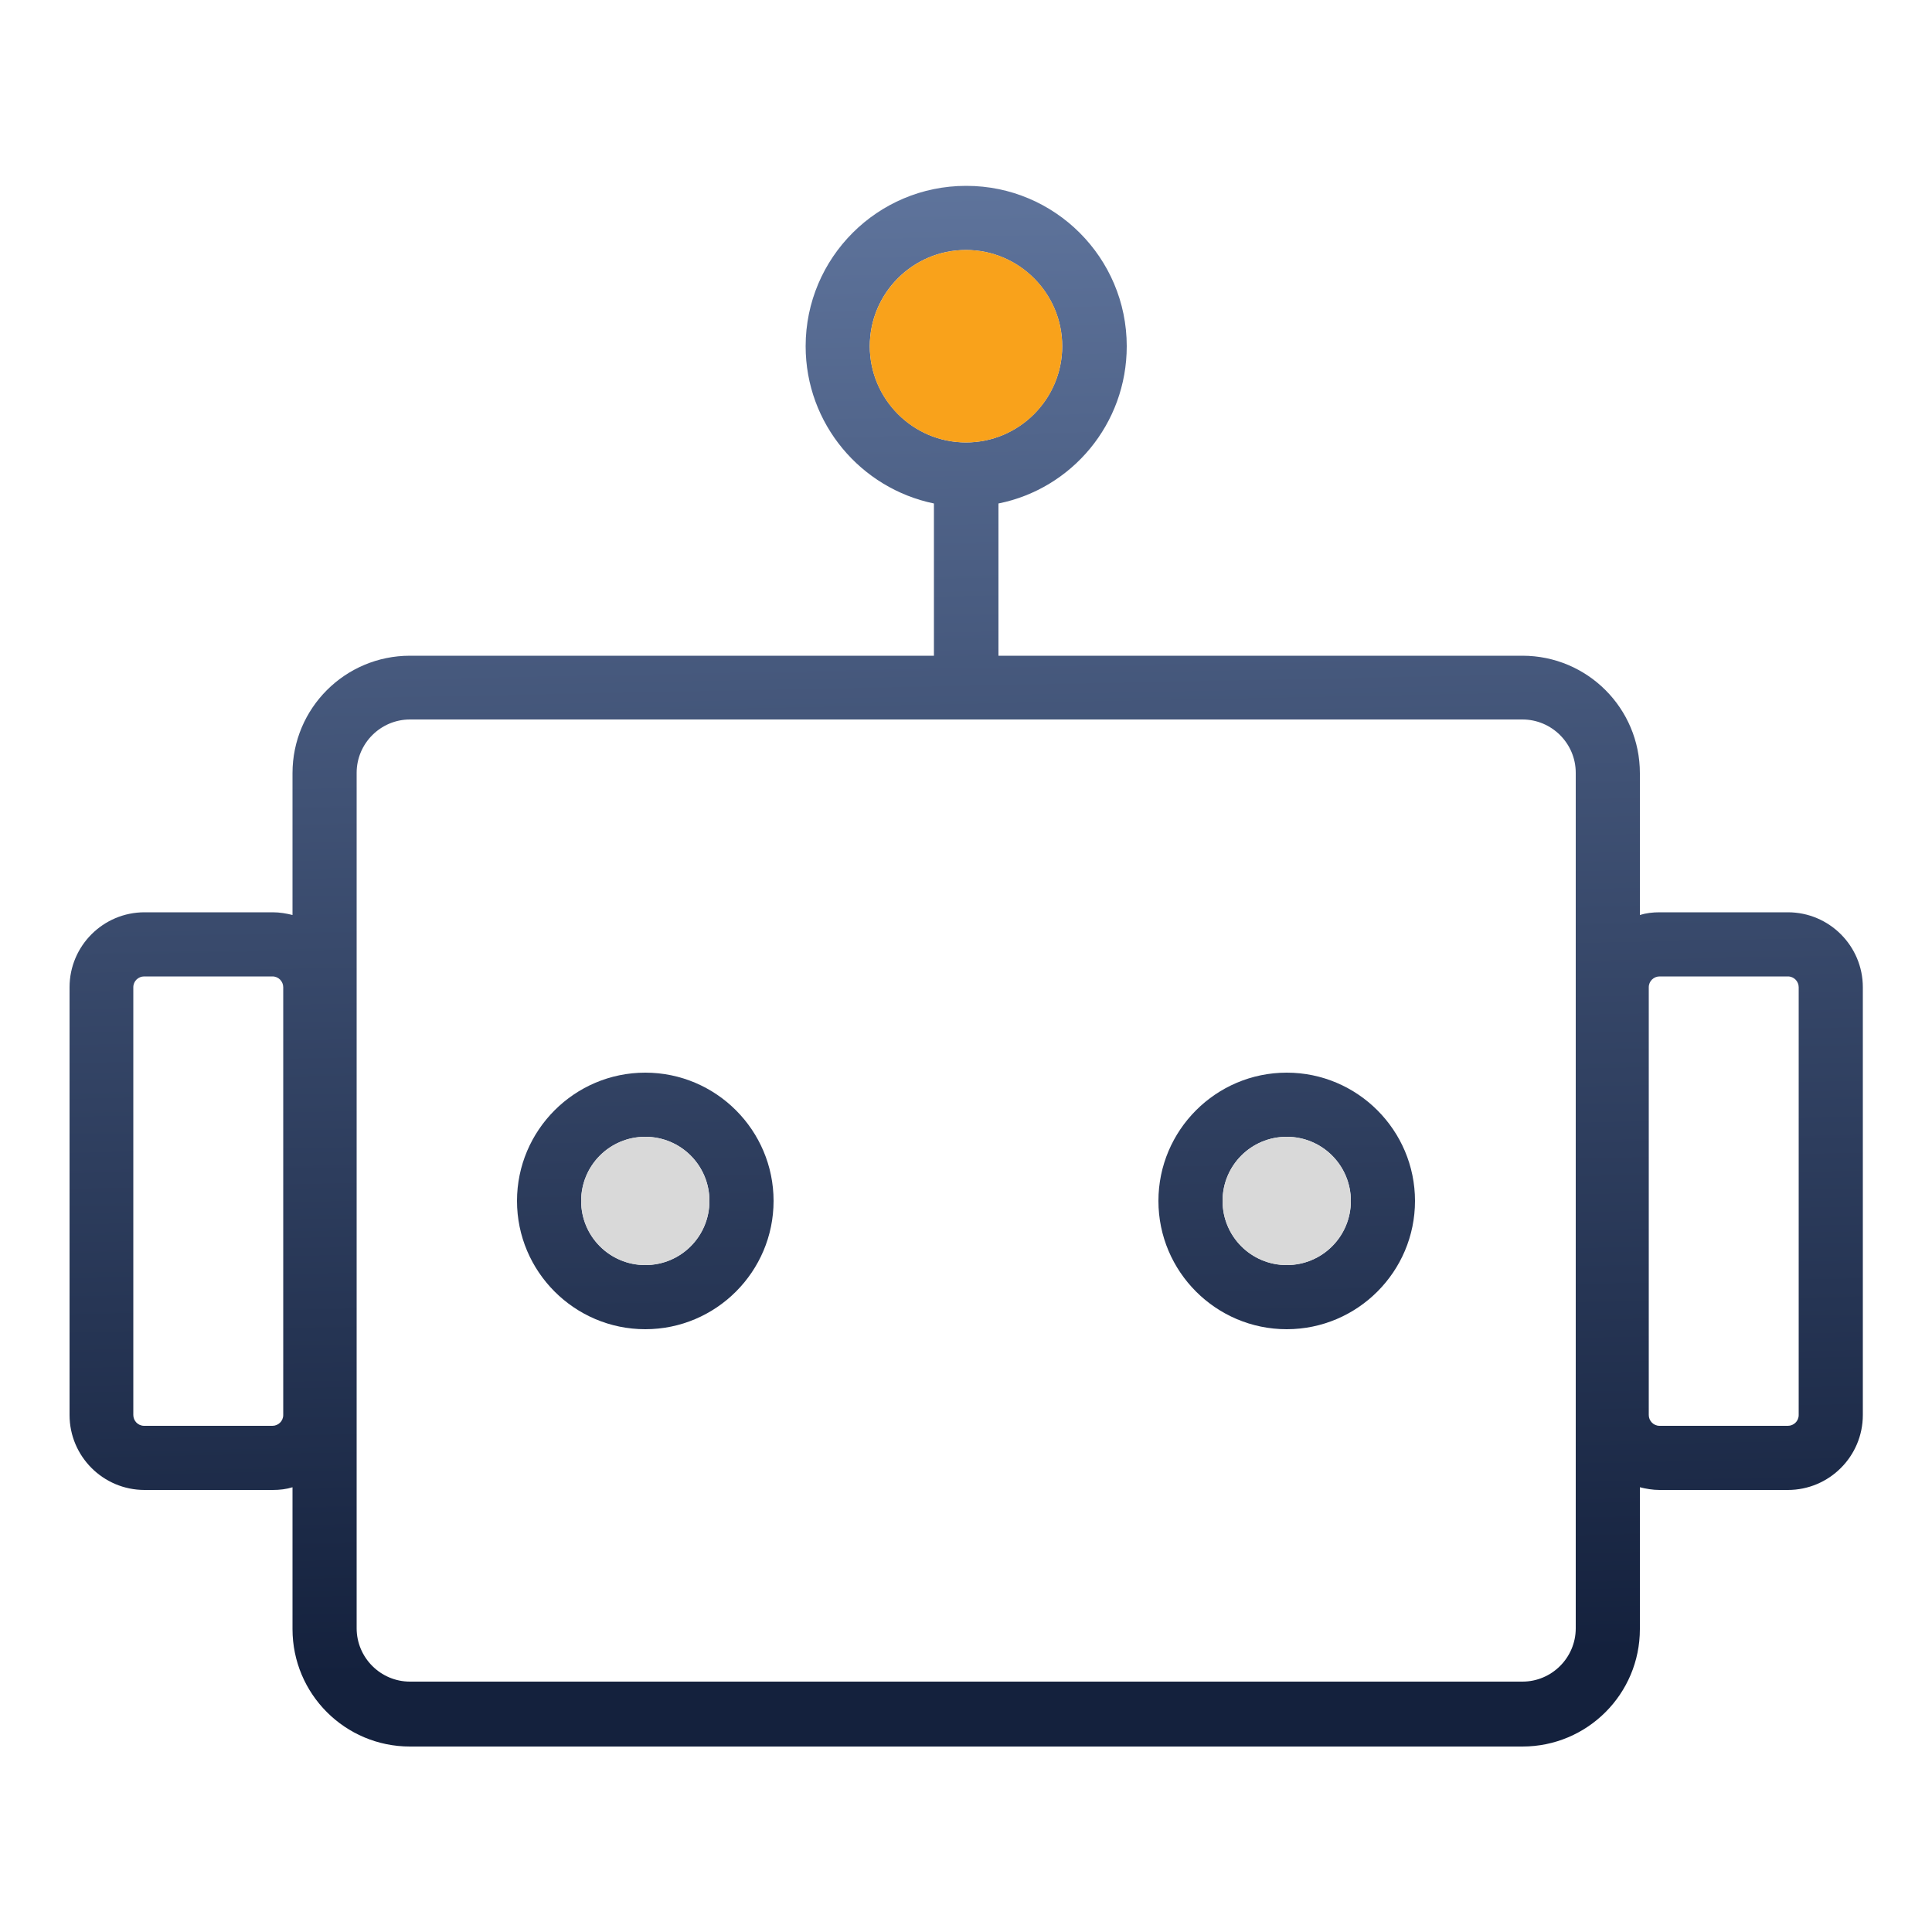 <?xml version="1.0" encoding="UTF-8"?>
<svg id="Layer_1" data-name="Layer 1" xmlns="http://www.w3.org/2000/svg" xmlns:xlink="http://www.w3.org/1999/xlink" viewBox="0 0 50 50">
  <defs>
    <style>
      .cls-1 {
        fill: #f9a21b;
      }

      .cls-2 {
        fill: url(#linear-gradient);
        fill-rule: evenodd;
      }

      .cls-3 {
        fill: #d9d9d9;
      }
    </style>
    <linearGradient id="linear-gradient" x1="24.41" y1="1.73" x2="25.24" y2="43.07" gradientUnits="userSpaceOnUse">
      <stop offset="0" stop-color="#647aa3"/>
      <stop offset="1" stop-color="#14213d"/>
    </linearGradient>
  </defs>
  <path class="cls-2" d="M22.51,8.96c0-1.38,1.12-2.49,2.49-2.49s2.49,1.12,2.49,2.49-1.12,2.49-2.49,2.49-2.49-1.12-2.49-2.49ZM25,4.81c-2.29,0-4.15,1.86-4.15,4.15,0,2.01,1.43,3.68,3.32,4.07v3.94h-13.56c-1.68,0-3.04,1.36-3.04,3.04v3.67c-.16-.04-.33-.07-.51-.07h-3.32c-1.07,0-1.94.87-1.94,1.94v11.07c0,1.07.87,1.94,1.94,1.94h3.32c.18,0,.35-.02.51-.07v3.67c0,1.68,1.36,3.04,3.04,3.04h28.79c1.68,0,3.04-1.36,3.04-3.04v-3.67c.16.04.33.07.51.07h3.32c1.07,0,1.94-.87,1.94-1.94v-11.07c0-1.07-.87-1.94-1.94-1.94h-3.32c-.18,0-.35.02-.51.07v-3.67c0-1.68-1.36-3.04-3.04-3.04h-13.56v-3.94c1.9-.38,3.32-2.06,3.32-4.07,0-2.29-1.86-4.15-4.15-4.15ZM3.73,25.27c-.15,0-.28.12-.28.28v11.07c0,.15.12.28.28.28h3.32c.15,0,.28-.12.28-.28v-11.07c0-.15-.12-.28-.28-.28h-3.32ZM42.95,25.27c-.15,0-.28.12-.28.28v11.07c0,.15.12.28.28.28h3.32c.15,0,.28-.12.28-.28v-11.07c0-.15-.12-.28-.28-.28h-3.32ZM10.61,18.62c-.76,0-1.38.62-1.38,1.38v22.14c0,.76.62,1.38,1.38,1.38h28.79c.76,0,1.38-.62,1.38-1.38v-22.14c0-.76-.62-1.38-1.38-1.38H10.61ZM18.36,31.08c0,.92-.74,1.66-1.66,1.66s-1.66-.74-1.66-1.66.74-1.66,1.66-1.66,1.66.74,1.66,1.66ZM20.02,31.08c0,1.83-1.49,3.32-3.32,3.32s-3.32-1.49-3.32-3.32,1.49-3.32,3.32-3.32,3.32,1.49,3.32,3.32ZM33.3,32.74c.92,0,1.66-.74,1.66-1.66s-.74-1.66-1.66-1.66-1.66.74-1.66,1.66.74,1.66,1.66,1.66ZM33.3,34.4c1.83,0,3.32-1.49,3.32-3.32s-1.49-3.32-3.32-3.32-3.32,1.49-3.32,3.32,1.49,3.32,3.32,3.32Z"/>
  <circle class="cls-1" cx="25" cy="8.96" r="2.49"/>
  <circle class="cls-3" cx="16.7" cy="31.08" r="1.66"/>
  <circle class="cls-3" cx="33.3" cy="31.08" r="1.66"/>
</svg>